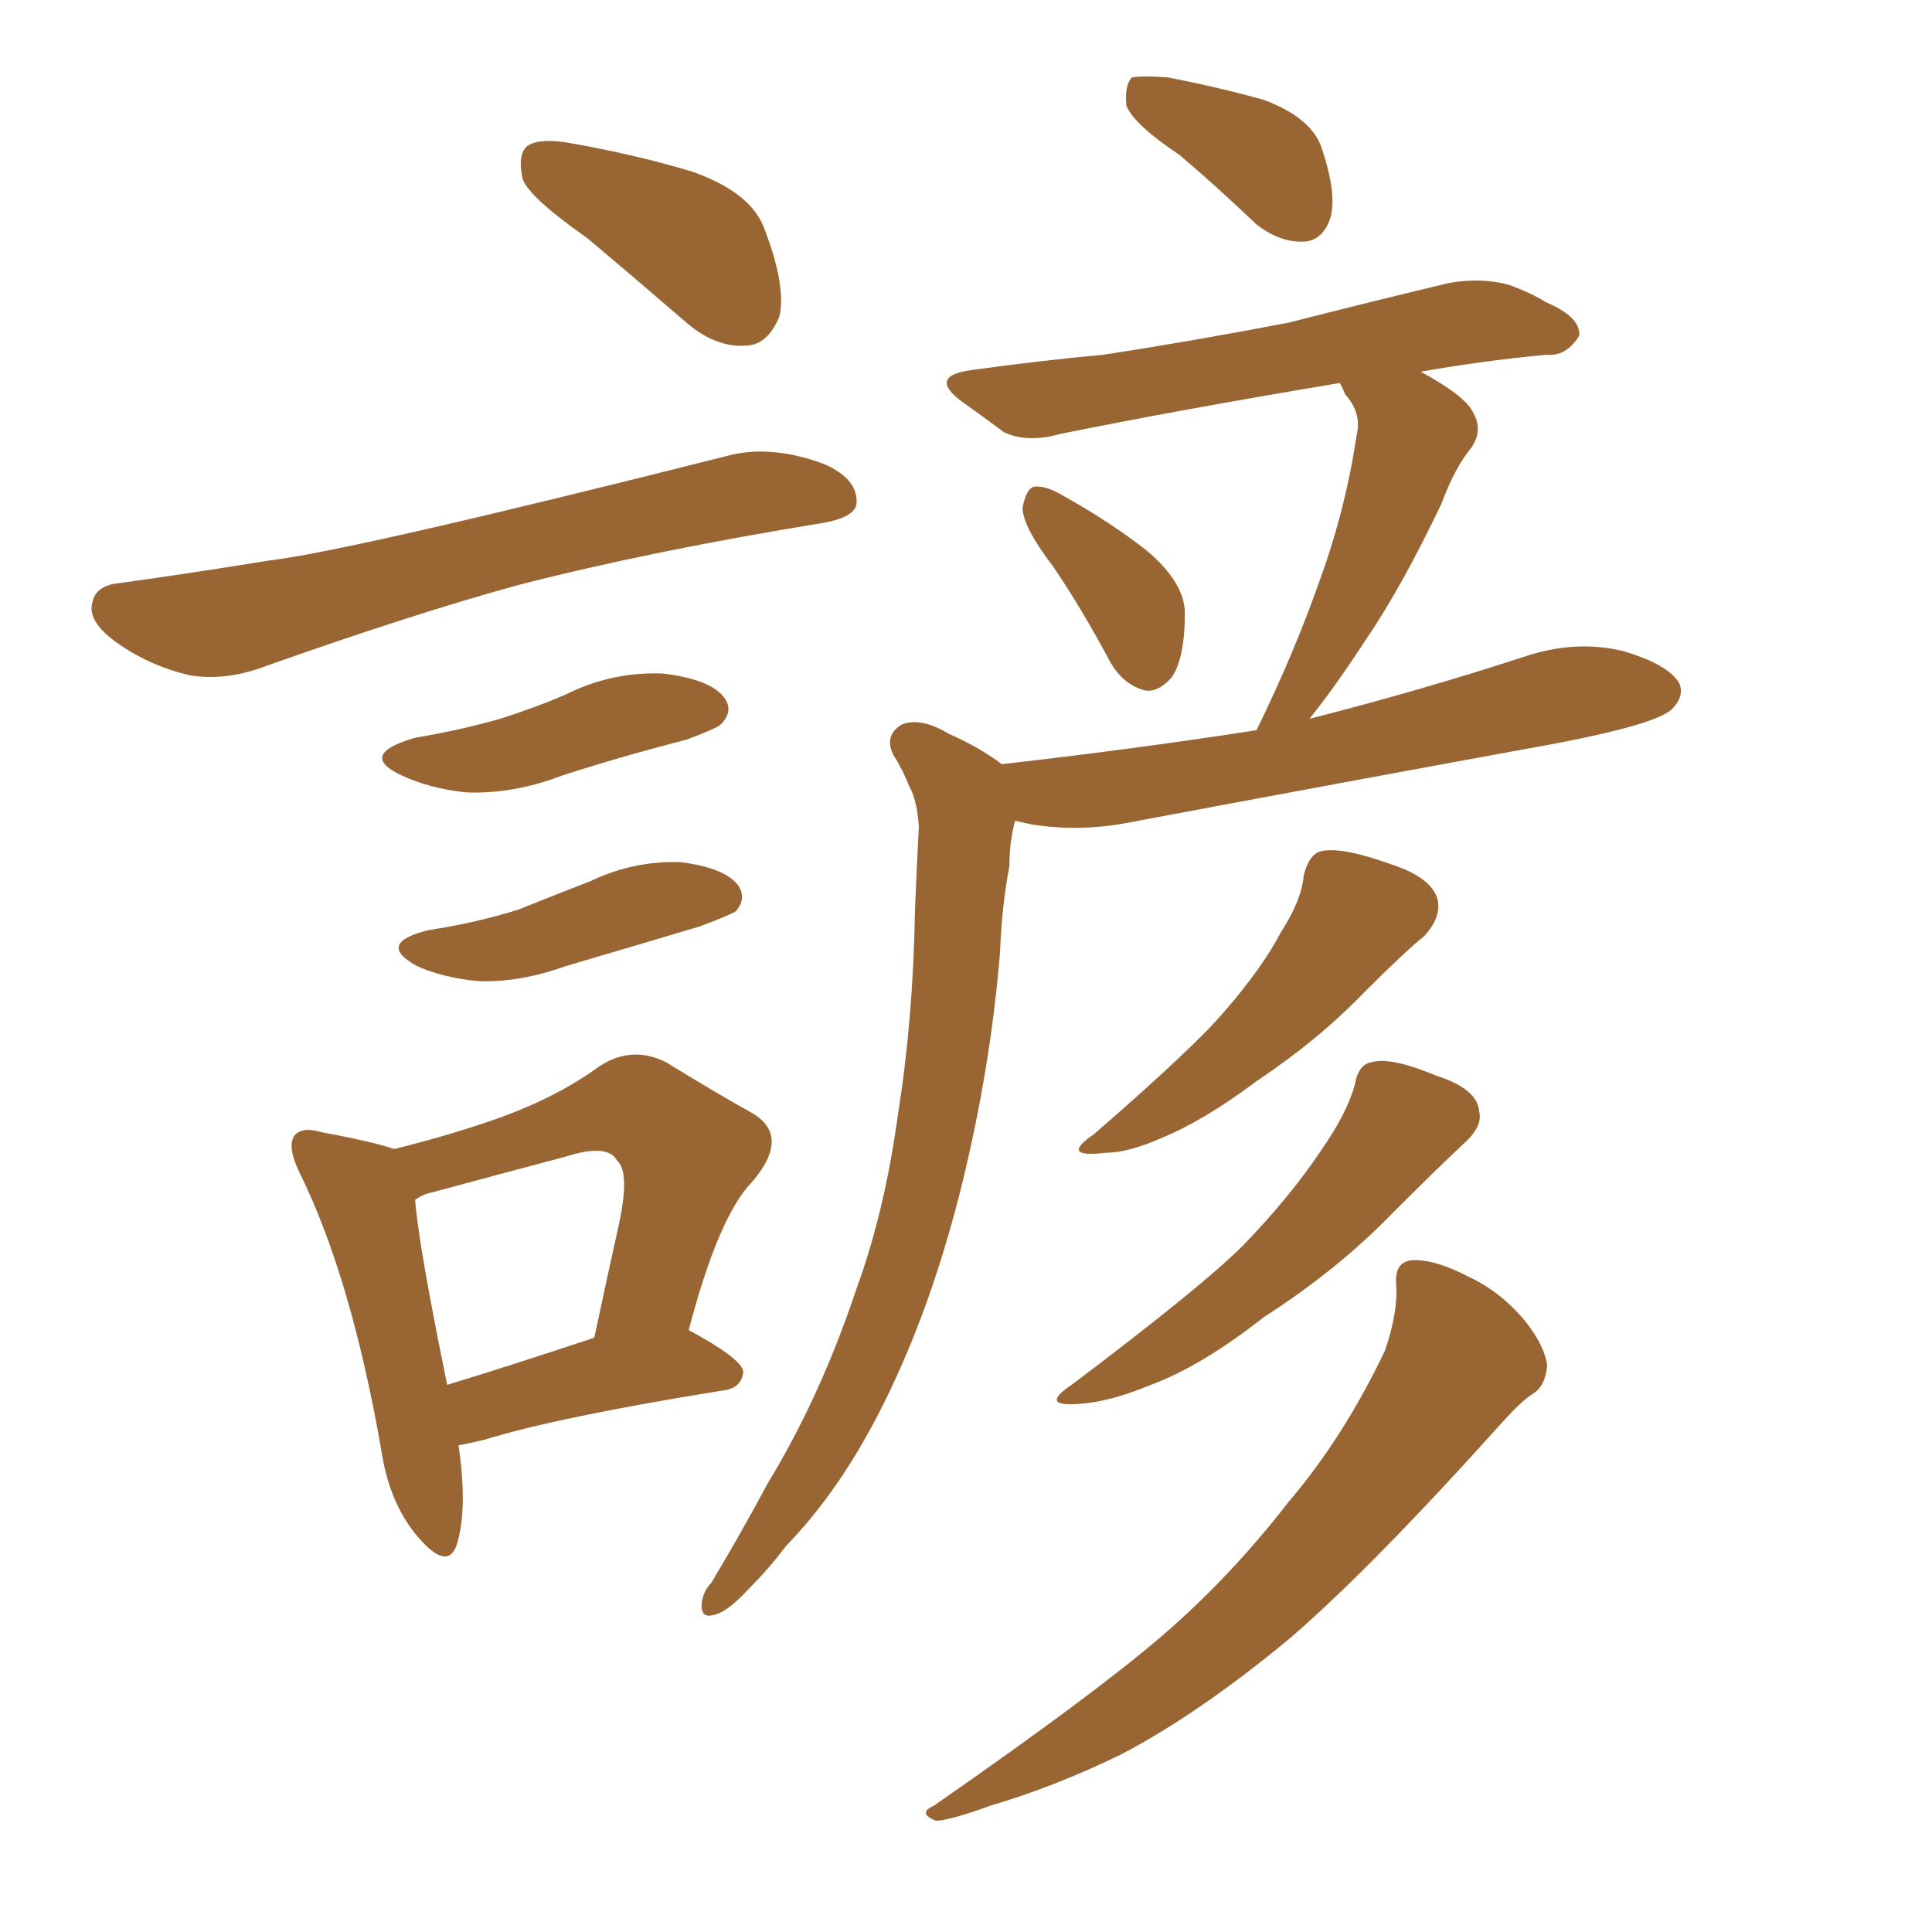 <svg xmlns="http://www.w3.org/2000/svg" xmlns:xlink="http://www.w3.org/1999/xlink" width="150" height="150"><path fill="#996633" padding="10" d="M45.56 18.46L45.56 18.46Q41.16 15.38 40.58 13.92L40.58 13.92Q40.14 11.87 41.02 11.28L41.02 11.28Q42.04 10.69 44.38 11.13L44.38 11.13Q49.37 12.01 53.76 13.33L53.76 13.33Q58.30 14.94 59.33 17.72L59.33 17.72Q61.08 22.27 60.50 24.61L60.50 24.61Q59.62 26.66 58.15 26.81L58.15 26.81Q55.81 27.10 53.47 25.20L53.47 25.20Q49.22 21.53 45.56 18.46ZM9.38 45.26L9.38 45.26Q14.65 44.53 20.95 43.51L20.95 43.51Q27.25 42.77 56.84 35.30L56.84 35.30Q60.06 34.57 64.01 36.04L64.01 36.04Q66.65 37.21 66.50 39.11L66.50 39.11Q66.36 40.14 64.01 40.58L64.01 40.58Q50.54 42.77 40.28 45.41L40.28 45.41Q32.23 47.61 20.65 51.71L20.65 51.71Q17.58 52.88 14.79 52.44L14.79 52.44Q11.57 51.71 8.94 49.80L8.94 49.80Q6.74 48.19 7.18 46.73L7.18 46.73Q7.47 45.41 9.38 45.26ZM32.23 57.28L32.23 57.28Q35.74 56.69 38.82 55.81L38.82 55.81Q41.60 54.93 43.95 53.91L43.95 53.91Q47.46 52.15 51.42 52.29L51.42 52.29Q55.22 52.73 56.25 54.20L56.25 54.20Q56.98 55.22 55.96 56.25L55.96 56.25Q55.66 56.54 53.32 57.42L53.32 57.42Q48.19 58.74 43.65 60.21L43.65 60.21Q39.84 61.67 36.18 61.52L36.18 61.52Q33.40 61.23 31.20 60.21L31.20 60.21Q27.69 58.59 32.23 57.28ZM33.25 72.22L33.25 72.22Q37.06 71.63 40.28 70.61L40.28 70.61Q43.21 69.43 45.85 68.41L45.85 68.41Q49.22 66.80 52.88 66.94L52.88 66.94Q56.25 67.38 57.28 68.70L57.28 68.70Q58.01 69.73 57.13 70.75L57.13 70.75Q56.69 71.04 54.35 71.92L54.35 71.92Q48.93 73.54 43.95 75L43.95 75Q40.28 76.32 37.06 76.17L37.06 76.17Q34.28 75.88 32.37 75L32.37 75Q29.15 73.24 33.25 72.22ZM35.60 112.21L35.60 112.21Q36.33 117.19 35.45 119.97L35.45 119.97Q34.72 122.02 32.37 119.24L32.37 119.24Q30.18 116.60 29.59 112.50L29.59 112.50Q27.25 99.17 23.29 91.11L23.29 91.11Q22.27 89.06 22.85 88.18L22.85 88.18Q23.44 87.45 24.90 87.89L24.90 87.89Q28.86 88.62 30.62 89.21L30.62 89.21Q35.30 88.04 38.96 86.72L38.96 86.72Q43.36 85.11 46.58 82.76L46.58 82.76Q49.07 81.15 51.71 82.47L51.71 82.47Q55.52 84.81 58.15 86.28L58.15 86.28Q61.52 88.04 58.45 91.70L58.45 91.70Q55.81 94.34 53.47 103.27L53.47 103.27Q57.57 105.47 57.71 106.49L57.71 106.49Q57.57 107.81 56.10 107.96L56.10 107.96Q43.36 110.01 37.65 111.77L37.65 111.77Q36.47 112.06 35.60 112.21ZM34.72 107.52L34.72 107.52Q39.55 106.05 46.14 103.86L46.14 103.86Q47.17 99.02 48.05 95.07L48.05 95.07Q48.93 90.97 47.90 90.09L47.90 90.09Q47.17 88.77 43.95 89.79L43.95 89.79Q38.96 91.11 33.54 92.58L33.54 92.58Q32.81 92.72 32.23 93.16L32.23 93.16Q32.52 96.83 34.72 107.52ZM91.55 12.01L91.55 12.01Q88.04 9.67 87.45 8.20L87.45 8.20Q87.30 6.59 87.89 6.01L87.89 6.01Q88.77 5.86 90.67 6.01L90.67 6.01Q94.48 6.74 98.14 7.76L98.14 7.76Q101.66 9.08 102.54 11.28L102.54 11.28Q103.86 15.09 103.27 16.99L103.27 16.99Q102.69 18.60 101.37 18.75L101.37 18.75Q99.46 18.90 97.56 17.43L97.56 17.43Q94.34 14.36 91.55 12.01ZM81.74 43.95L81.74 43.95Q79.39 40.87 79.39 39.40L79.39 39.40Q79.69 37.94 80.27 37.79L80.27 37.79Q81.15 37.65 82.62 38.53L82.62 38.53Q86.28 40.58 89.06 42.77L89.06 42.77Q91.99 45.26 91.99 47.61L91.99 47.61Q91.99 51.12 90.97 52.59L90.97 52.59Q89.94 53.76 88.92 53.61L88.92 53.61Q87.16 53.17 86.13 51.27L86.13 51.27Q83.94 47.17 81.74 43.95ZM77.78 59.33L77.78 59.33Q88.18 58.15 97.56 56.69L97.56 56.69Q100.49 50.68 102.39 45.26L102.39 45.26Q104.44 39.70 105.32 33.84L105.32 33.84Q105.76 32.08 104.44 30.62L104.44 30.62Q104.15 29.88 104.00 29.74L104.00 29.74Q91.70 31.79 82.32 33.69L82.32 33.69Q79.69 34.42 77.93 33.54L77.93 33.54Q76.17 32.23 74.71 31.20L74.71 31.20Q71.92 29.15 75.59 28.71L75.59 28.71Q80.86 27.98 85.69 27.54L85.69 27.54Q92.43 26.51 100.05 25.05L100.05 25.05Q106.35 23.44 112.50 21.97L112.50 21.97Q114.99 21.53 117.19 22.12L117.19 22.12Q119.09 22.85 119.97 23.44L119.97 23.44Q122.75 24.61 122.61 26.07L122.61 26.07Q121.58 27.69 120.12 27.54L120.12 27.54Q115.28 27.98 110.30 28.86L110.30 28.86Q113.82 30.76 114.40 32.08L114.40 32.08Q115.14 33.40 114.26 34.72L114.26 34.72Q112.94 36.33 111.91 39.11L111.91 39.11Q108.84 45.56 106.05 49.66L106.05 49.66Q103.56 53.47 101.66 55.81L101.66 55.81Q110.30 53.61 118.36 50.98L118.36 50.98Q122.31 49.66 125.98 50.54L125.98 50.54Q129.49 51.56 130.37 53.03L130.37 53.03Q130.81 54.05 129.79 55.08L129.79 55.08Q128.47 56.25 120.85 57.71L120.85 57.71Q104.00 60.79 87.60 63.87L87.60 63.87Q83.79 64.60 80.13 64.01L80.13 64.01Q79.39 63.87 78.81 63.72L78.81 63.72Q78.37 65.33 78.37 67.24L78.37 67.24Q77.78 70.31 77.64 73.97L77.64 73.97Q76.90 82.91 74.71 91.85L74.71 91.85Q72.66 100.20 69.58 106.93L69.58 106.93Q65.92 114.99 61.08 119.97L61.08 119.97Q59.62 121.88 58.15 123.34L58.15 123.34Q56.40 125.24 55.37 125.39L55.37 125.39Q54.35 125.68 54.49 124.37L54.49 124.37Q54.64 123.49 55.22 122.90L55.22 122.90Q57.42 119.24 59.62 115.14L59.62 115.14Q63.72 108.40 66.50 100.05L66.50 100.05Q68.70 94.04 69.73 86.43L69.73 86.43Q70.90 79.10 71.04 70.61L71.04 70.61Q71.19 66.94 71.34 64.16L71.34 64.16Q71.19 62.11 70.61 61.08L70.61 61.08Q70.02 59.62 69.43 58.74L69.43 58.74Q68.55 57.13 70.02 56.25L70.02 56.25Q71.48 55.66 73.68 56.98L73.68 56.98Q76.03 58.01 77.78 59.33ZM101.22 67.97L101.22 67.97Q101.66 66.21 102.69 66.06L102.69 66.06Q104.30 65.77 107.96 67.09L107.96 67.09Q111.18 68.12 111.62 69.87L111.62 69.87Q111.91 71.19 110.60 72.66L110.60 72.66Q109.13 73.83 105.91 77.05L105.91 77.05Q102.39 80.71 97.56 83.94L97.56 83.94Q93.46 87.01 90.23 88.33L90.23 88.33Q87.60 89.50 85.84 89.50L85.84 89.50Q82.18 89.94 84.96 88.04L84.96 88.04Q92.72 81.30 95.07 78.52L95.07 78.52Q98.00 75.15 99.46 72.36L99.46 72.36Q101.07 69.87 101.22 67.97ZM105.18 84.23L105.18 84.23Q105.47 82.62 106.49 82.47L106.49 82.47Q107.96 82.03 111.47 83.50L111.47 83.50Q114.70 84.52 114.84 86.28L114.84 86.28Q115.14 87.45 113.67 88.77L113.67 88.77Q111.77 90.53 108.11 94.19L108.11 94.19Q103.86 98.58 98.14 102.25L98.14 102.25Q93.31 106.05 89.36 107.52L89.36 107.52Q86.13 108.84 83.94 108.98L83.94 108.98Q80.57 109.28 83.20 107.52L83.20 107.52Q93.31 99.90 96.53 96.68L96.53 96.68Q100.20 92.87 102.54 89.36L102.54 89.36Q104.59 86.43 105.18 84.23ZM108.40 99.76L108.40 99.76L108.40 99.76Q108.25 98.00 109.57 97.85L109.57 97.85Q111.33 97.71 114.11 99.17L114.11 99.17Q116.60 100.34 118.51 102.69L118.51 102.69Q119.97 104.59 120.12 106.05L120.12 106.05Q119.97 107.67 118.95 108.25L118.95 108.25Q118.07 108.84 116.75 110.30L116.75 110.30Q106.49 121.73 100.20 127.15L100.20 127.15Q93.16 133.01 87.01 136.23L87.01 136.23Q81.88 138.72 76.90 140.19L76.90 140.19Q73.68 141.36 72.66 141.36L72.66 141.36Q71.19 140.77 72.51 140.19L72.51 140.19Q84.96 131.54 90.23 127.00L90.23 127.00Q95.51 122.46 100.05 116.60L100.05 116.60Q104.30 111.62 107.52 104.88L107.52 104.88Q108.54 101.95 108.40 99.76Z"/></svg>